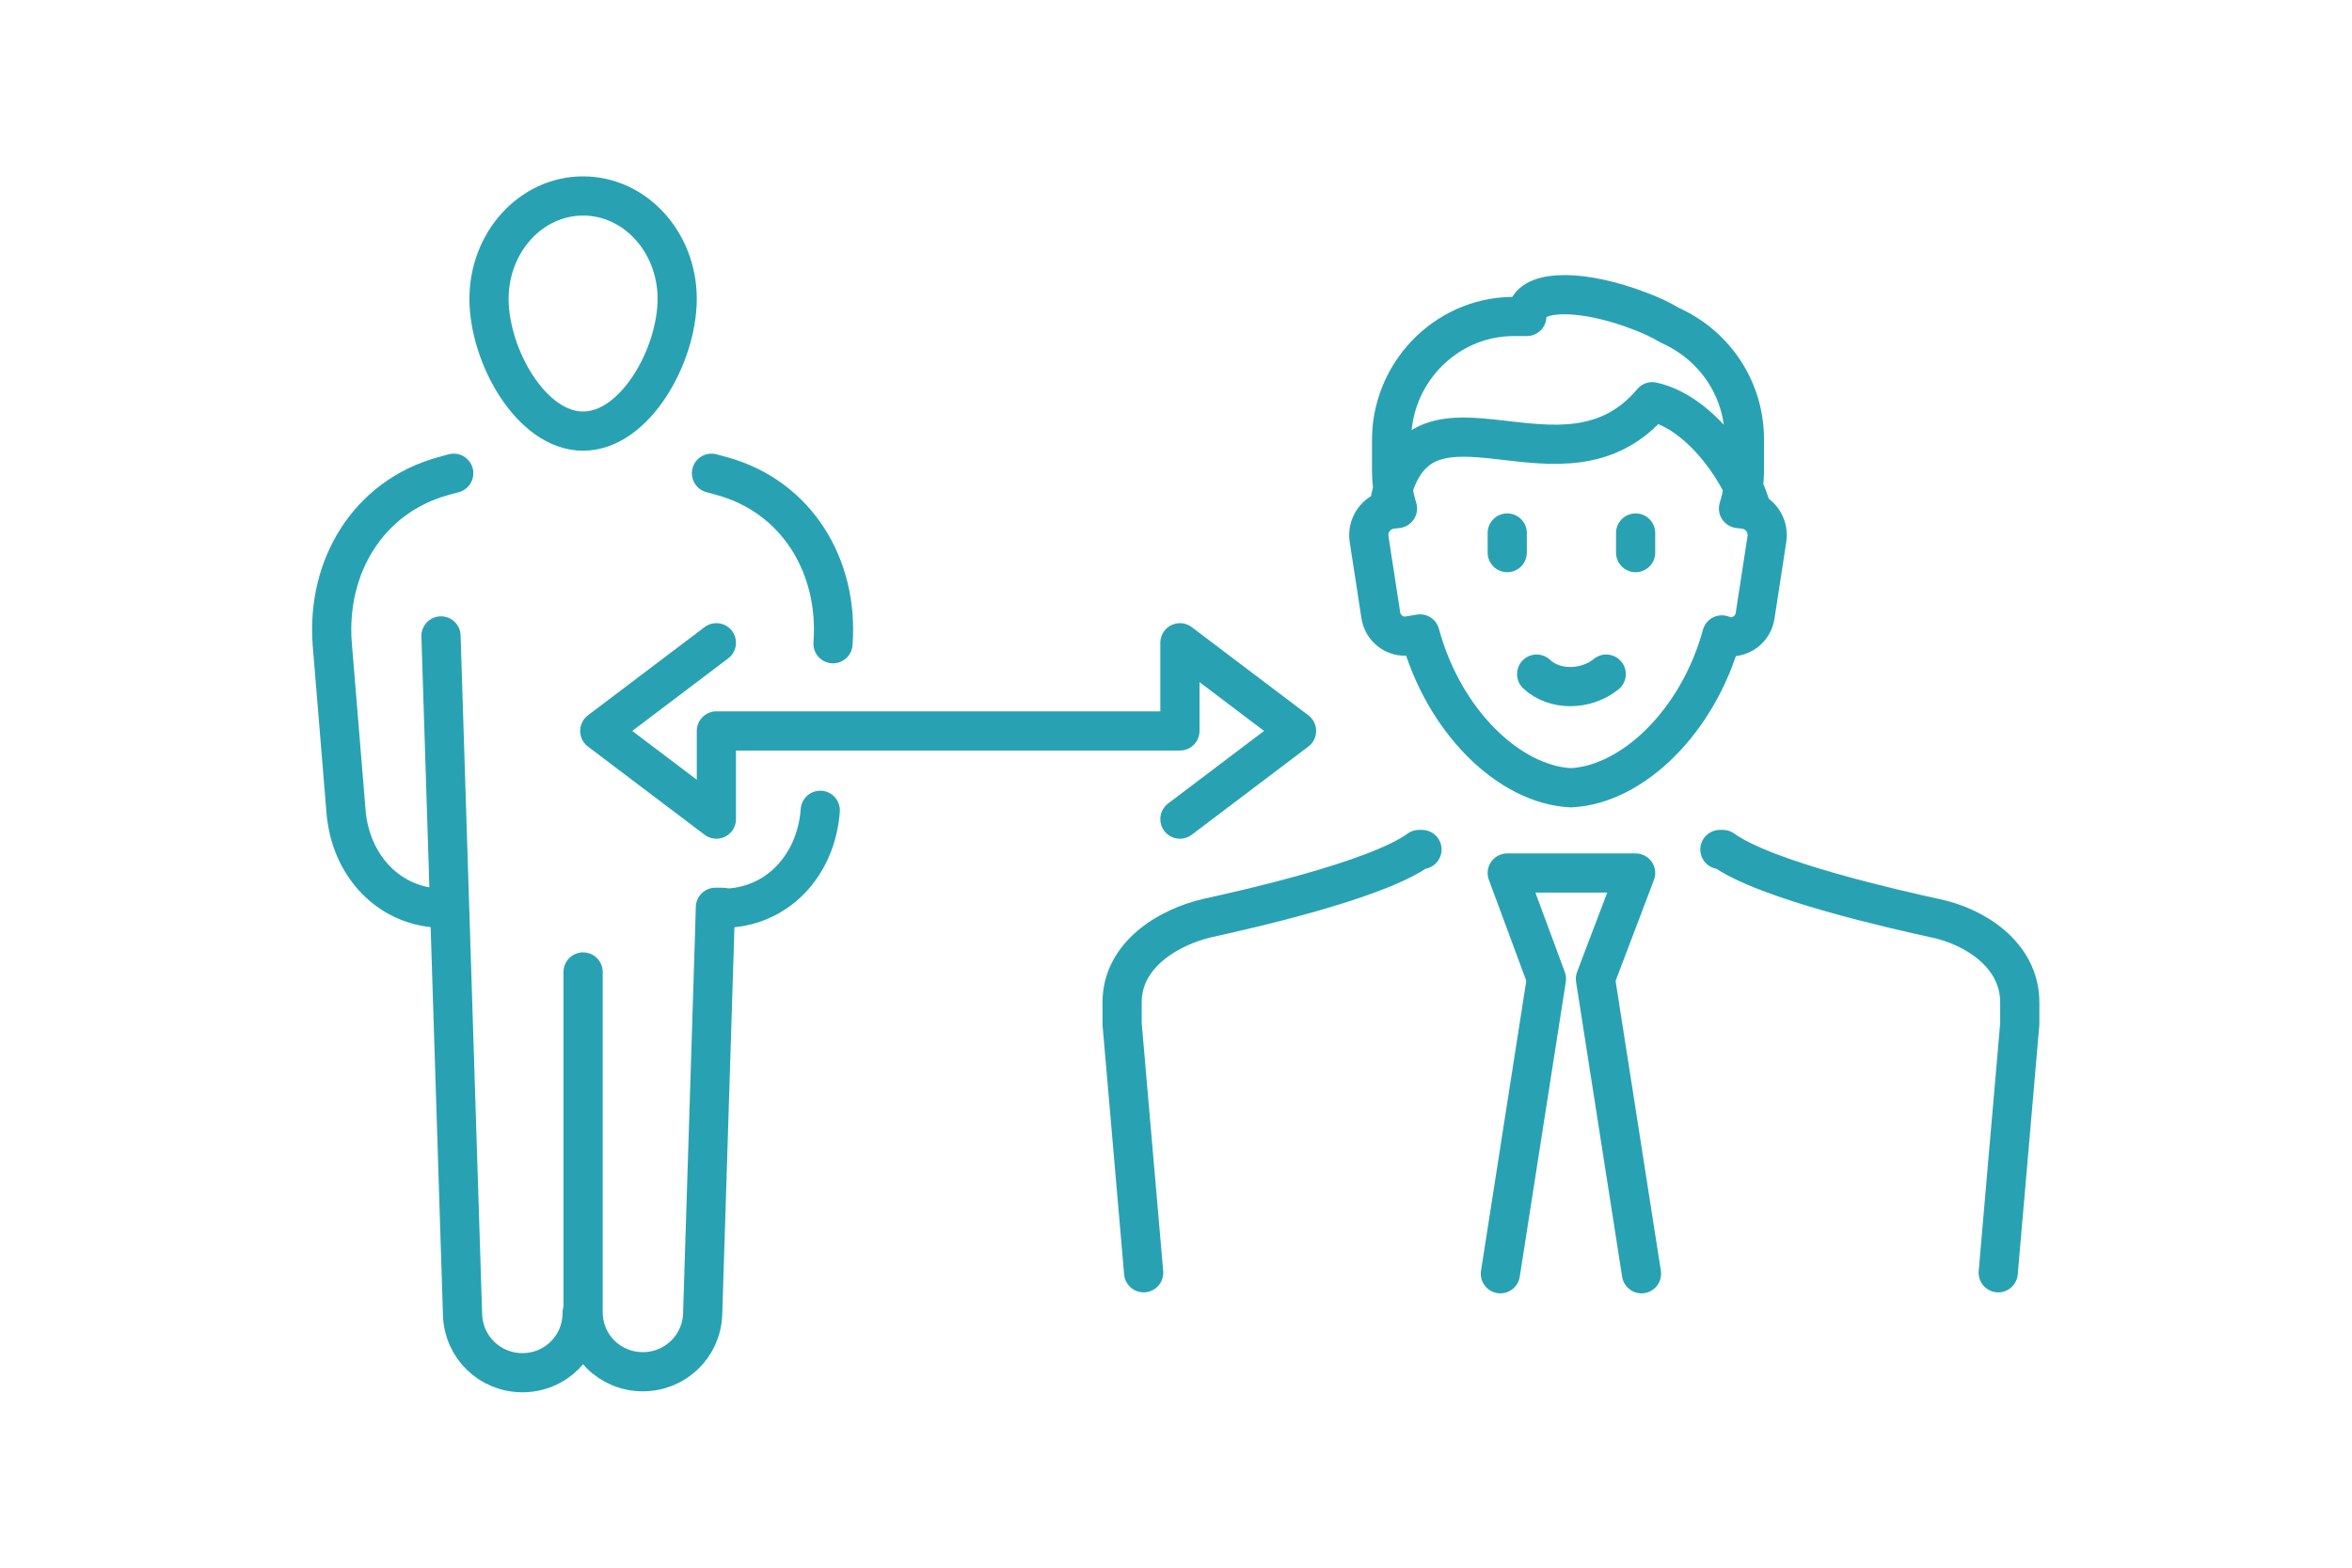 <?xml version="1.0" encoding="utf-8"?>
<!-- Generator: Adobe Illustrator 26.0.2, SVG Export Plug-In . SVG Version: 6.00 Build 0)  -->
<svg version="1.1" id="レイヤー_1" xmlns="http://www.w3.org/2000/svg" xmlns:xlink="http://www.w3.org/1999/xlink" x="0px"
	 y="0px" viewBox="0 0 240 160" style="enable-background:new 0 0 240 160;" xml:space="preserve">
<style type="text/css">
	.st0{fill:none;stroke:#28A2B2;stroke-width:4;stroke-linecap:round;stroke-linejoin:round;}
</style>
<g id="レイヤー_2_00000178909085801675130790000002149709365702639024_">
	<g id="レイヤー_1-2">
		<path class="st0" d="M49.9,30.5c0-5.8,4.3-10.5,9.6-10.5s9.6,4.7,9.6,10.5S64.8,44,59.5,44S49.9,36.3,49.9,30.5z"/>
		<path class="st0" d="M46.3,48.3l-1.1,0.3c-7.6,2.1-11.9,9.2-11.3,17.1l1.4,17c0.4,5.6,4.4,10,10,10l0,0"/>
		<path class="st0" d="M83.7,82.7c-0.4,5.6-4.4,10-10,10l0,0"/>
		<path class="st0" d="M72.6,48.3l1.1,0.3c7.6,2.1,11.9,9.2,11.3,17.1"/>
		<path class="st0" d="M59.5,99.2v34.7c0,3.4,2.7,6.1,6.1,6.1c0,0,0,0,0,0l0,0c3.3,0,6-2.6,6.1-5.9l1.2-38.1l0.1-3.4h0.7"/>
		<path class="st0" d="M45,64.9l2.2,69.3c0.1,3.3,2.8,5.9,6.1,5.9l0,0c3.4,0,6.1-2.7,6.1-6.1l0,0"/>
		<polyline class="st0" points="73.1,65.6 61.2,74.6 73.1,83.6 73.1,74.6 120.4,74.6 120.4,65.6 132.3,74.6 120.4,83.6 		"/>
		<path class="st0" d="M175.7,64.8c-2.4,8.8-9.1,15.3-15.4,15.6c-6.3-0.3-13-6.8-15.4-15.7l-1.2,0.2c-1.4,0.2-2.6-0.8-2.8-2.1
			c0,0,0,0,0,0l-1.2-7.8c-0.2-1.4,0.7-2.7,2.1-3l0.8-0.1c-0.4-1.3-0.6-2.6-0.6-3.9v-2.9c-0.1-6.9,5.4-12.7,12.3-12.8h1.5
			c0-0.2,0-0.5,0.1-0.7c0.8-2.1,5.8-2,11.3,0.1c1.1,0.4,2.2,0.9,3.2,1.5c4.7,2.1,7.7,6.7,7.6,11.9v2.9c0,1.3-0.2,2.6-0.6,3.9
			l0.8,0.1c1.4,0.3,2.3,1.6,2.1,3l-1.2,7.8c-0.2,1.4-1.4,2.3-2.8,2.2c0,0,0,0,0,0L175.7,64.8L175.7,64.8z"/>
		<path class="st0" d="M116.7,129.9l-2.2-25.4v-2.2c0-4.9,4.8-7.7,8.7-8.6c3.6-0.8,17.2-3.8,21.6-7l0.3,0"/>
		<polyline class="st0" points="153.1,130 157.8,99.9 153.8,89.1 166.9,89.1 162.8,99.9 167.5,130 		"/>
		<path class="st0" d="M175.5,86.7l0.3,0c4.4,3.2,18,6.2,21.6,7c4,0.8,8.7,3.7,8.7,8.6v2.2l-2.2,25.4"/>
		<line class="st0" x1="153.8" y1="54.4" x2="153.8" y2="56.4"/>
		<line class="st0" x1="166.9" y1="54.4" x2="166.9" y2="56.4"/>
		<path class="st0" d="M163.9,68.8c-2.1,1.7-5.3,1.7-7.1,0"/>
		<path class="st0" d="M178.7,52c-0.5-2.7-4.7-9.8-10.1-11c-9.1,10.8-23.5-3.7-26.7,9.8"/>
	</g>
</g>
</svg>
